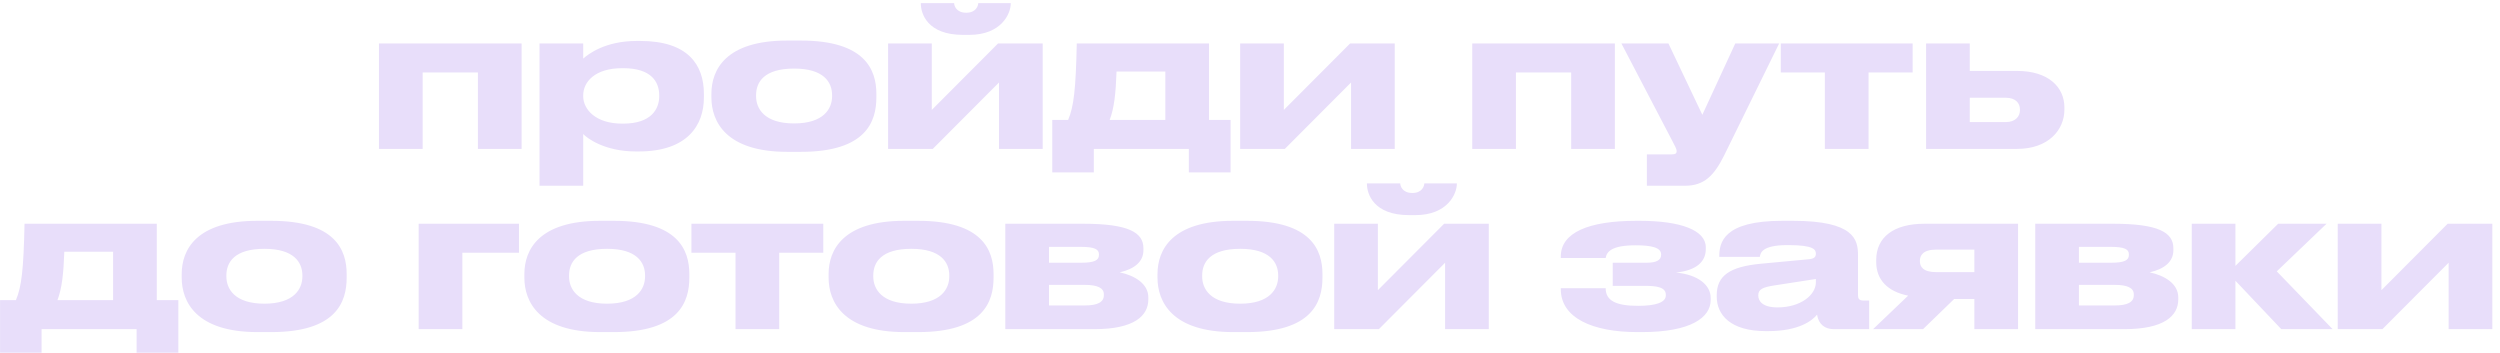 <?xml version="1.0" encoding="UTF-8"?> <svg xmlns="http://www.w3.org/2000/svg" width="319" height="45" viewBox="0 0 319 45" fill="none"><path d="M48.356 19V5.55H66.556V19H60.981V9.25H53.931V19H48.356ZM74.416 12.175V12.275C74.416 13.95 75.992 15.775 79.391 15.775H79.516C83.117 15.775 84.117 13.9 84.117 12.275V12.175C84.117 10.45 83.117 8.7 79.516 8.7H79.391C75.916 8.7 74.416 10.45 74.416 12.175ZM68.841 5.55H74.416V7.475C75.016 6.95 77.166 5.225 81.242 5.225H81.692C87.791 5.225 89.817 8.275 89.817 11.975V12.45C89.817 15.975 87.716 19.325 81.516 19.325H81.117C77.117 19.325 74.867 17.6 74.416 17.1V23.7H68.841V5.55ZM102.2 19.375H100.45C92.65 19.375 90.775 15.525 90.775 12.425V11.975C90.775 8.875 92.625 5.175 100.425 5.175H102.2C110.4 5.175 111.825 8.925 111.825 11.975V12.425C111.825 15.525 110.5 19.375 102.2 19.375ZM101.325 15.75C105.125 15.75 106.175 13.85 106.175 12.275V12.15C106.175 10.475 105.1 8.75 101.35 8.75H101.325C97.525 8.75 96.475 10.45 96.475 12.15V12.275C96.475 13.85 97.525 15.75 101.325 15.75ZM113.322 19V5.55H118.897V14.025L127.347 5.55H133.047V19H127.472V10.525L119.022 19H113.322ZM123.672 4.45H122.872C118.322 4.45 117.497 1.725 117.497 0.45V0.4H121.747C121.747 0.7 121.997 1.625 123.297 1.625C124.572 1.625 124.822 0.7 124.822 0.4H128.972V0.45C128.972 1.725 127.797 4.45 123.672 4.45ZM134.271 22V15.3H136.296C137.021 13.575 137.271 11.4 137.396 5.55H154.271V15.3H157.021V22H151.696V19H139.571V22H134.271ZM141.596 15.3H148.696V9.125H142.471C142.371 11.95 142.171 13.775 141.596 15.3ZM158.244 19V5.55H163.819V14.025L172.269 5.55H177.969V19H172.394V10.525L163.944 19H158.244ZM187.858 19V5.55H206.058V19H200.483V9.25H193.433V19H187.858ZM210.143 23.7V19.7H213.293C213.818 19.7 213.943 19.55 213.943 19.275C213.943 19 213.718 18.625 213.318 17.85L206.893 5.55H212.893L217.218 14.65L221.418 5.55H227.018L219.968 19.9C218.693 22.425 217.443 23.7 215.018 23.7H210.143ZM232.852 19V9.25H227.227V5.55H244.052V9.25H238.427V19H232.852ZM245.768 19V5.55H251.343V9.05H257.368C261.368 9.05 263.418 11.1 263.418 13.725V13.975C263.418 16.575 261.393 19 257.368 19H245.768ZM251.343 15.575H255.968C257.168 15.575 257.743 14.85 257.743 14.075V13.95C257.743 13.15 257.168 12.475 255.968 12.475H251.343V15.575ZM0.006 45V38.3H2.031C2.756 36.575 3.006 34.4 3.131 28.55H20.006V38.3H22.756V45H17.431V42H5.306V45H0.006ZM7.331 38.3H14.431V32.125H8.206C8.106 34.95 7.906 36.775 7.331 38.3ZM34.61 42.375H32.86C25.06 42.375 23.185 38.525 23.185 35.425V34.975C23.185 31.875 25.035 28.175 32.835 28.175H34.61C42.81 28.175 44.235 31.925 44.235 34.975V35.425C44.235 38.525 42.91 42.375 34.61 42.375ZM33.735 38.75C37.535 38.75 38.585 36.85 38.585 35.275V35.15C38.585 33.475 37.51 31.75 33.76 31.75H33.735C29.935 31.75 28.885 33.45 28.885 35.15V35.275C28.885 36.85 29.935 38.75 33.735 38.75ZM53.422 42V28.55H66.222V32.25H58.997V42H53.422ZM78.335 42.375H76.585C68.785 42.375 66.91 38.525 66.91 35.425V34.975C66.91 31.875 68.76 28.175 76.56 28.175H78.335C86.535 28.175 87.96 31.925 87.96 34.975V35.425C87.96 38.525 86.635 42.375 78.335 42.375ZM77.46 38.75C81.26 38.75 82.31 36.85 82.31 35.275V35.15C82.31 33.475 81.235 31.75 77.485 31.75H77.46C73.66 31.75 72.61 33.45 72.61 35.15V35.275C72.61 36.85 73.66 38.75 77.46 38.75ZM93.851 42V32.25H88.226V28.55H105.051V32.25H99.426V42H93.851ZM117.154 42.375H115.404C107.604 42.375 105.729 38.525 105.729 35.425V34.975C105.729 31.875 107.579 28.175 115.379 28.175H117.154C125.354 28.175 126.779 31.925 126.779 34.975V35.425C126.779 38.525 125.454 42.375 117.154 42.375ZM116.279 38.75C120.079 38.75 121.129 36.85 121.129 35.275V35.15C121.129 33.475 120.054 31.75 116.304 31.75H116.279C112.479 31.75 111.429 33.45 111.429 35.15V35.275C111.429 36.85 112.479 38.75 116.279 38.75ZM139.651 42H128.276V28.55H138.226C143.976 28.55 145.901 29.65 145.901 31.675V31.925C145.901 33.4 144.751 34.325 142.876 34.75C144.751 35.15 146.526 36.175 146.526 37.95V38.2C146.526 40.3 144.726 42 139.651 42ZM133.851 33.525H137.951C139.676 33.525 140.226 33.2 140.226 32.525V32.45C140.226 31.825 139.701 31.5 137.926 31.5H133.851V33.525ZM133.851 38.975H138.451C140.051 38.975 140.851 38.55 140.851 37.675V37.55C140.851 36.75 140.051 36.35 138.426 36.35H133.851V38.975ZM159.121 42.375H157.371C149.571 42.375 147.696 38.525 147.696 35.425V34.975C147.696 31.875 149.546 28.175 157.346 28.175H159.121C167.321 28.175 168.746 31.925 168.746 34.975V35.425C168.746 38.525 167.421 42.375 159.121 42.375ZM158.246 38.75C162.046 38.75 163.096 36.85 163.096 35.275V35.15C163.096 33.475 162.021 31.75 158.271 31.75H158.246C154.446 31.75 153.396 33.45 153.396 35.15V35.275C153.396 36.85 154.446 38.75 158.246 38.75ZM170.244 42V28.55H175.819V37.025L184.269 28.55H189.969V42H184.394V33.525L175.944 42H170.244ZM180.594 27.45H179.794C175.244 27.45 174.419 24.725 174.419 23.45V23.4H178.669C178.669 23.7 178.919 24.625 180.219 24.625C181.494 24.625 181.744 23.7 181.744 23.4H185.894V23.45C185.894 24.725 184.719 27.45 180.594 27.45ZM218.283 38.025V38.275C218.283 40.5 215.783 42.375 209.508 42.375H208.933C203.208 42.375 199.158 40.575 199.158 36.9V36.775H204.883C204.883 38.375 206.208 39.025 209.033 39.025C211.308 39.025 212.558 38.575 212.558 37.7V37.6C212.558 36.6 211.258 36.475 209.858 36.475H205.783V33.525H210.108C211.333 33.525 211.958 33.2 211.958 32.525V32.45C211.958 31.575 210.683 31.3 208.708 31.3C205.683 31.3 205.008 32.1 204.883 32.925H199.158V32.725C199.158 29.675 202.708 28.175 208.808 28.175H209.208C214.458 28.175 217.658 29.375 217.658 31.55V31.8C217.658 33.3 216.583 34.5 213.858 34.775C216.658 35.05 218.283 36.35 218.283 38.025ZM231.705 36.025V35.6L226.38 36.425C224.955 36.65 224.355 36.9 224.355 37.675V37.7C224.355 38.425 224.905 39.225 226.805 39.225C229.78 39.225 231.705 37.625 231.705 36.025ZM231.855 40.15C231.28 40.875 229.58 42.25 225.63 42.25H225.305C220.78 42.25 219.055 40.15 219.055 37.85V37.675C219.055 35.2 220.68 34.025 224.705 33.65L230.855 33.075C231.48 33 231.705 32.8 231.705 32.375C231.705 31.875 231.48 31.275 228.205 31.275H228.08C224.755 31.275 224.63 32.325 224.555 32.775H219.38V32.725C219.38 30.95 219.905 28.175 227.405 28.175H228.78C236.58 28.175 237.08 30.575 237.08 32.525V37.675C237.08 38.075 237.205 38.35 237.78 38.35H238.505V42H233.98C232.905 42 232.055 41.425 231.855 40.15ZM251.929 38.15H249.354L245.379 42H239.004L243.479 37.725C240.854 37.2 239.404 35.7 239.404 33.425V33.175C239.404 30.25 241.654 28.55 245.554 28.55H257.504V42H251.929V38.15ZM251.929 31.85H247.054C245.354 31.85 244.979 32.625 244.979 33.25V33.35C244.979 34 245.354 34.725 247.079 34.725H251.929V31.85ZM271.072 42H259.697V28.55H269.647C275.397 28.55 277.322 29.65 277.322 31.675V31.925C277.322 33.4 276.172 34.325 274.297 34.75C276.172 35.15 277.947 36.175 277.947 37.95V38.2C277.947 40.3 276.147 42 271.072 42ZM265.272 33.525H269.372C271.097 33.525 271.647 33.2 271.647 32.525V32.45C271.647 31.825 271.122 31.5 269.347 31.5H265.272V33.525ZM265.272 38.975H269.872C271.472 38.975 272.272 38.55 272.272 37.675V37.55C272.272 36.75 271.472 36.35 269.847 36.35H265.272V38.975ZM291.092 42L285.242 35.825V42H279.667V28.55H285.242V33.925L290.692 28.55H296.867L290.517 34.625L297.642 42H291.092ZM298.295 42V28.55H303.87V37.025L312.32 28.55H318.02V42H312.445V33.525L303.995 42H298.295Z" fill="#E8DEFA"></path></svg> 
